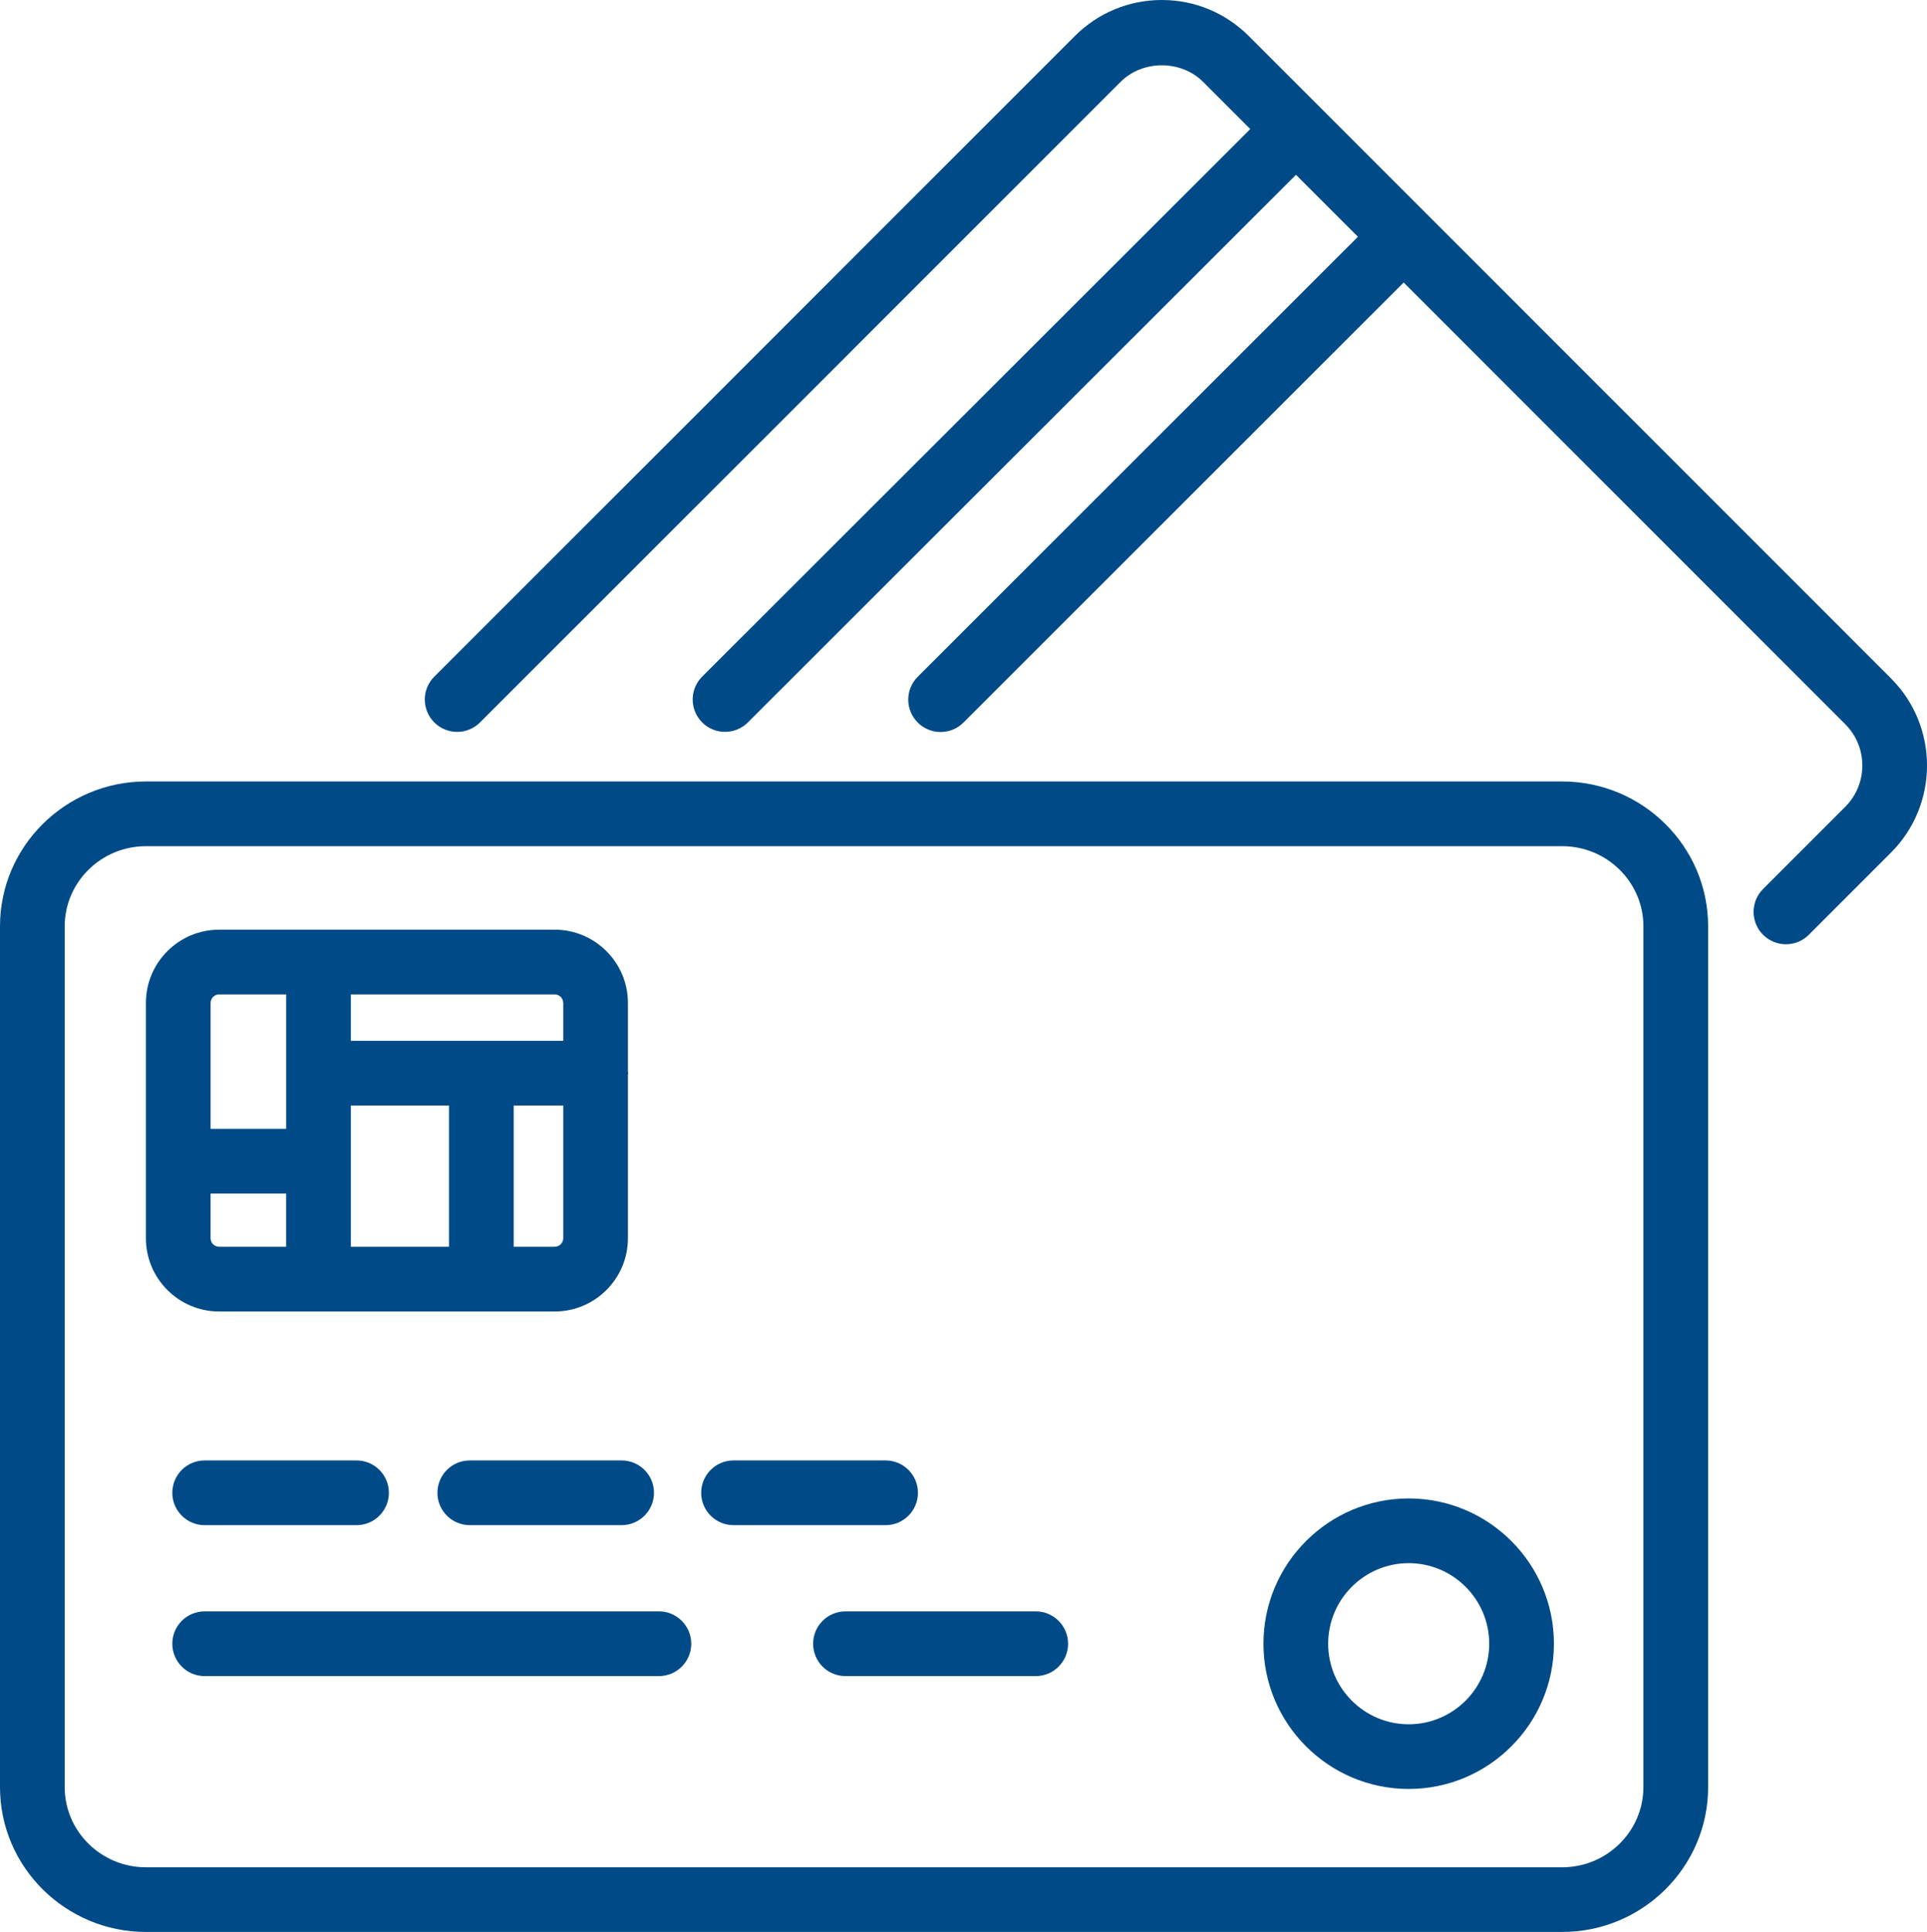 <?xml version="1.0" encoding="UTF-8"?>
<svg id="Graphics" xmlns="http://www.w3.org/2000/svg" version="1.1" viewBox="0 0 63.847 64">
  <!-- Generator: Adobe Illustrator 29.5.1, SVG Export Plug-In . SVG Version: 2.1.0 Build 141)  -->
  <defs>
    <style>
      .st0 {
        fill: #004b87;
      }
    </style>
  </defs>
  <path class="st0" d="M51.757,25.887H4.838c-2.667,0-4.838,2.153-4.838,4.799v28.514c0,2.646,2.17,4.799,4.838,4.799h46.92c2.667,0,4.837-2.153,4.837-4.799v-28.514c0-2.647-2.17-4.799-4.837-4.799ZM54.45,59.201c0,1.464-1.208,2.656-2.693,2.656H4.838c-1.485,0-2.694-1.191-2.694-2.656v-28.514c0-1.464,1.208-2.656,2.694-2.656h46.92c1.485,0,2.693,1.191,2.693,2.656v28.514Z"/>
  <path class="st0" d="M18.378,43.445c1.338,0,2.427-1.089,2.427-2.427v-5.402c.001-.022.007-.043.007-.065s-.005-.043-.007-.065v-2.262c0-1.338-1.089-2.427-2.427-2.427H7.261c-1.338,0-2.427,1.089-2.427,2.427v7.794c0,1.338,1.089,2.427,2.427,2.427h11.117ZM11.625,36.623h3.252v4.678h-3.252s0-4.678,0-4.678ZM18.378,41.301h-1.357v-4.678h1.641v4.395c0,.156-.127.283-.283.283ZM18.662,33.224v1.255h-7.037v-1.538h6.753c.156,0,.283.127.283.283ZM7.261,32.941h2.221v4.454h-2.504v-4.171c0-.156.127-.283.283-.283ZM6.977,41.018v-1.479h2.504v1.762h-2.221c-.156,0-.283-.127-.283-.283Z"/>
  <path class="st0" d="M6.781,48.379c-.592,0-1.072.48-1.072,1.072s.48,1.072,1.072,1.072h5.032c.592,0,1.072-.48,1.072-1.072s-.48-1.072-1.072-1.072h-5.032Z"/>
  <path class="st0" d="M15.565,48.379c-.592,0-1.072.48-1.072,1.072s.48,1.072,1.072,1.072h5.031c.592,0,1.072-.48,1.072-1.072s-.48-1.072-1.072-1.072c0,0-5.031,0-5.031,0Z"/>
  <path class="st0" d="M30.414,49.451c0-.592-.48-1.072-1.072-1.072h-5.038c-.592,0-1.072.48-1.072,1.072s.48,1.072,1.072,1.072h5.038c.592,0,1.072-.48,1.072-1.072Z"/>
  <path class="st0" d="M34.317,53.379h-6.304c-.592,0-1.072.48-1.072,1.072s.48,1.072,1.072,1.072h6.304c.592,0,1.072-.48,1.072-1.072s-.48-1.072-1.072-1.072Z"/>
  <path class="st0" d="M21.831,53.379H6.781c-.592,0-1.072.48-1.072,1.072s.48,1.072,1.072,1.072h15.05c.592,0,1.072-.48,1.072-1.072s-.48-1.072-1.072-1.072Z"/>
  <path class="st0" d="M46.674,49.638c-2.653,0-4.812,2.159-4.812,4.812,0,2.653,2.159,4.812,4.812,4.812s4.812-2.159,4.812-4.812c0-2.654-2.159-4.812-4.812-4.812ZM46.674,57.119c-1.471,0-2.668-1.197-2.668-2.668s1.197-2.669,2.668-2.669,2.668,1.198,2.668,2.669-1.197,2.668-2.668,2.668Z"/>
  <path class="st0" d="M62.655,22.473L43.7,3.518c-0-0-0-0-0-.001s-0-0-.001-0l-2.321-2.321c-.772-.772-1.796-1.196-2.884-1.196s-2.112.425-2.884,1.196l-11.91,11.911c-.001.001-.001.001-.001.002l-9.31,9.306c-.419.418-.419,1.097-0,1.516.209.209.484.314.758.314s.548-.104.758-.314l9.31-9.306c.001-.001.001-.001.002-.001l11.91-11.911c.733-.733,2.003-.733,2.736 0l1.562,1.562-18.16,18.139c-.419.418-.419,1.097-.001,1.516.209.21.484.314.758.314.274,0,.548-.104.757-.313L42.94,5.791l2.052,2.052-14.585,14.576c-.419.418-.419,1.097-0,1.516.209.209.484.314.758.314.274,0,.548-.104.758-.314l14.585-14.576,14.631,14.632c.754.754.754,1.981,0,2.735l-2.724,2.724c-.419.419-.419,1.097,0,1.516.209.209.484.314.758.314s.549-.104.758-.314l2.724-2.724c1.59-1.59,1.59-4.178,0-5.768Z"/>
</svg>